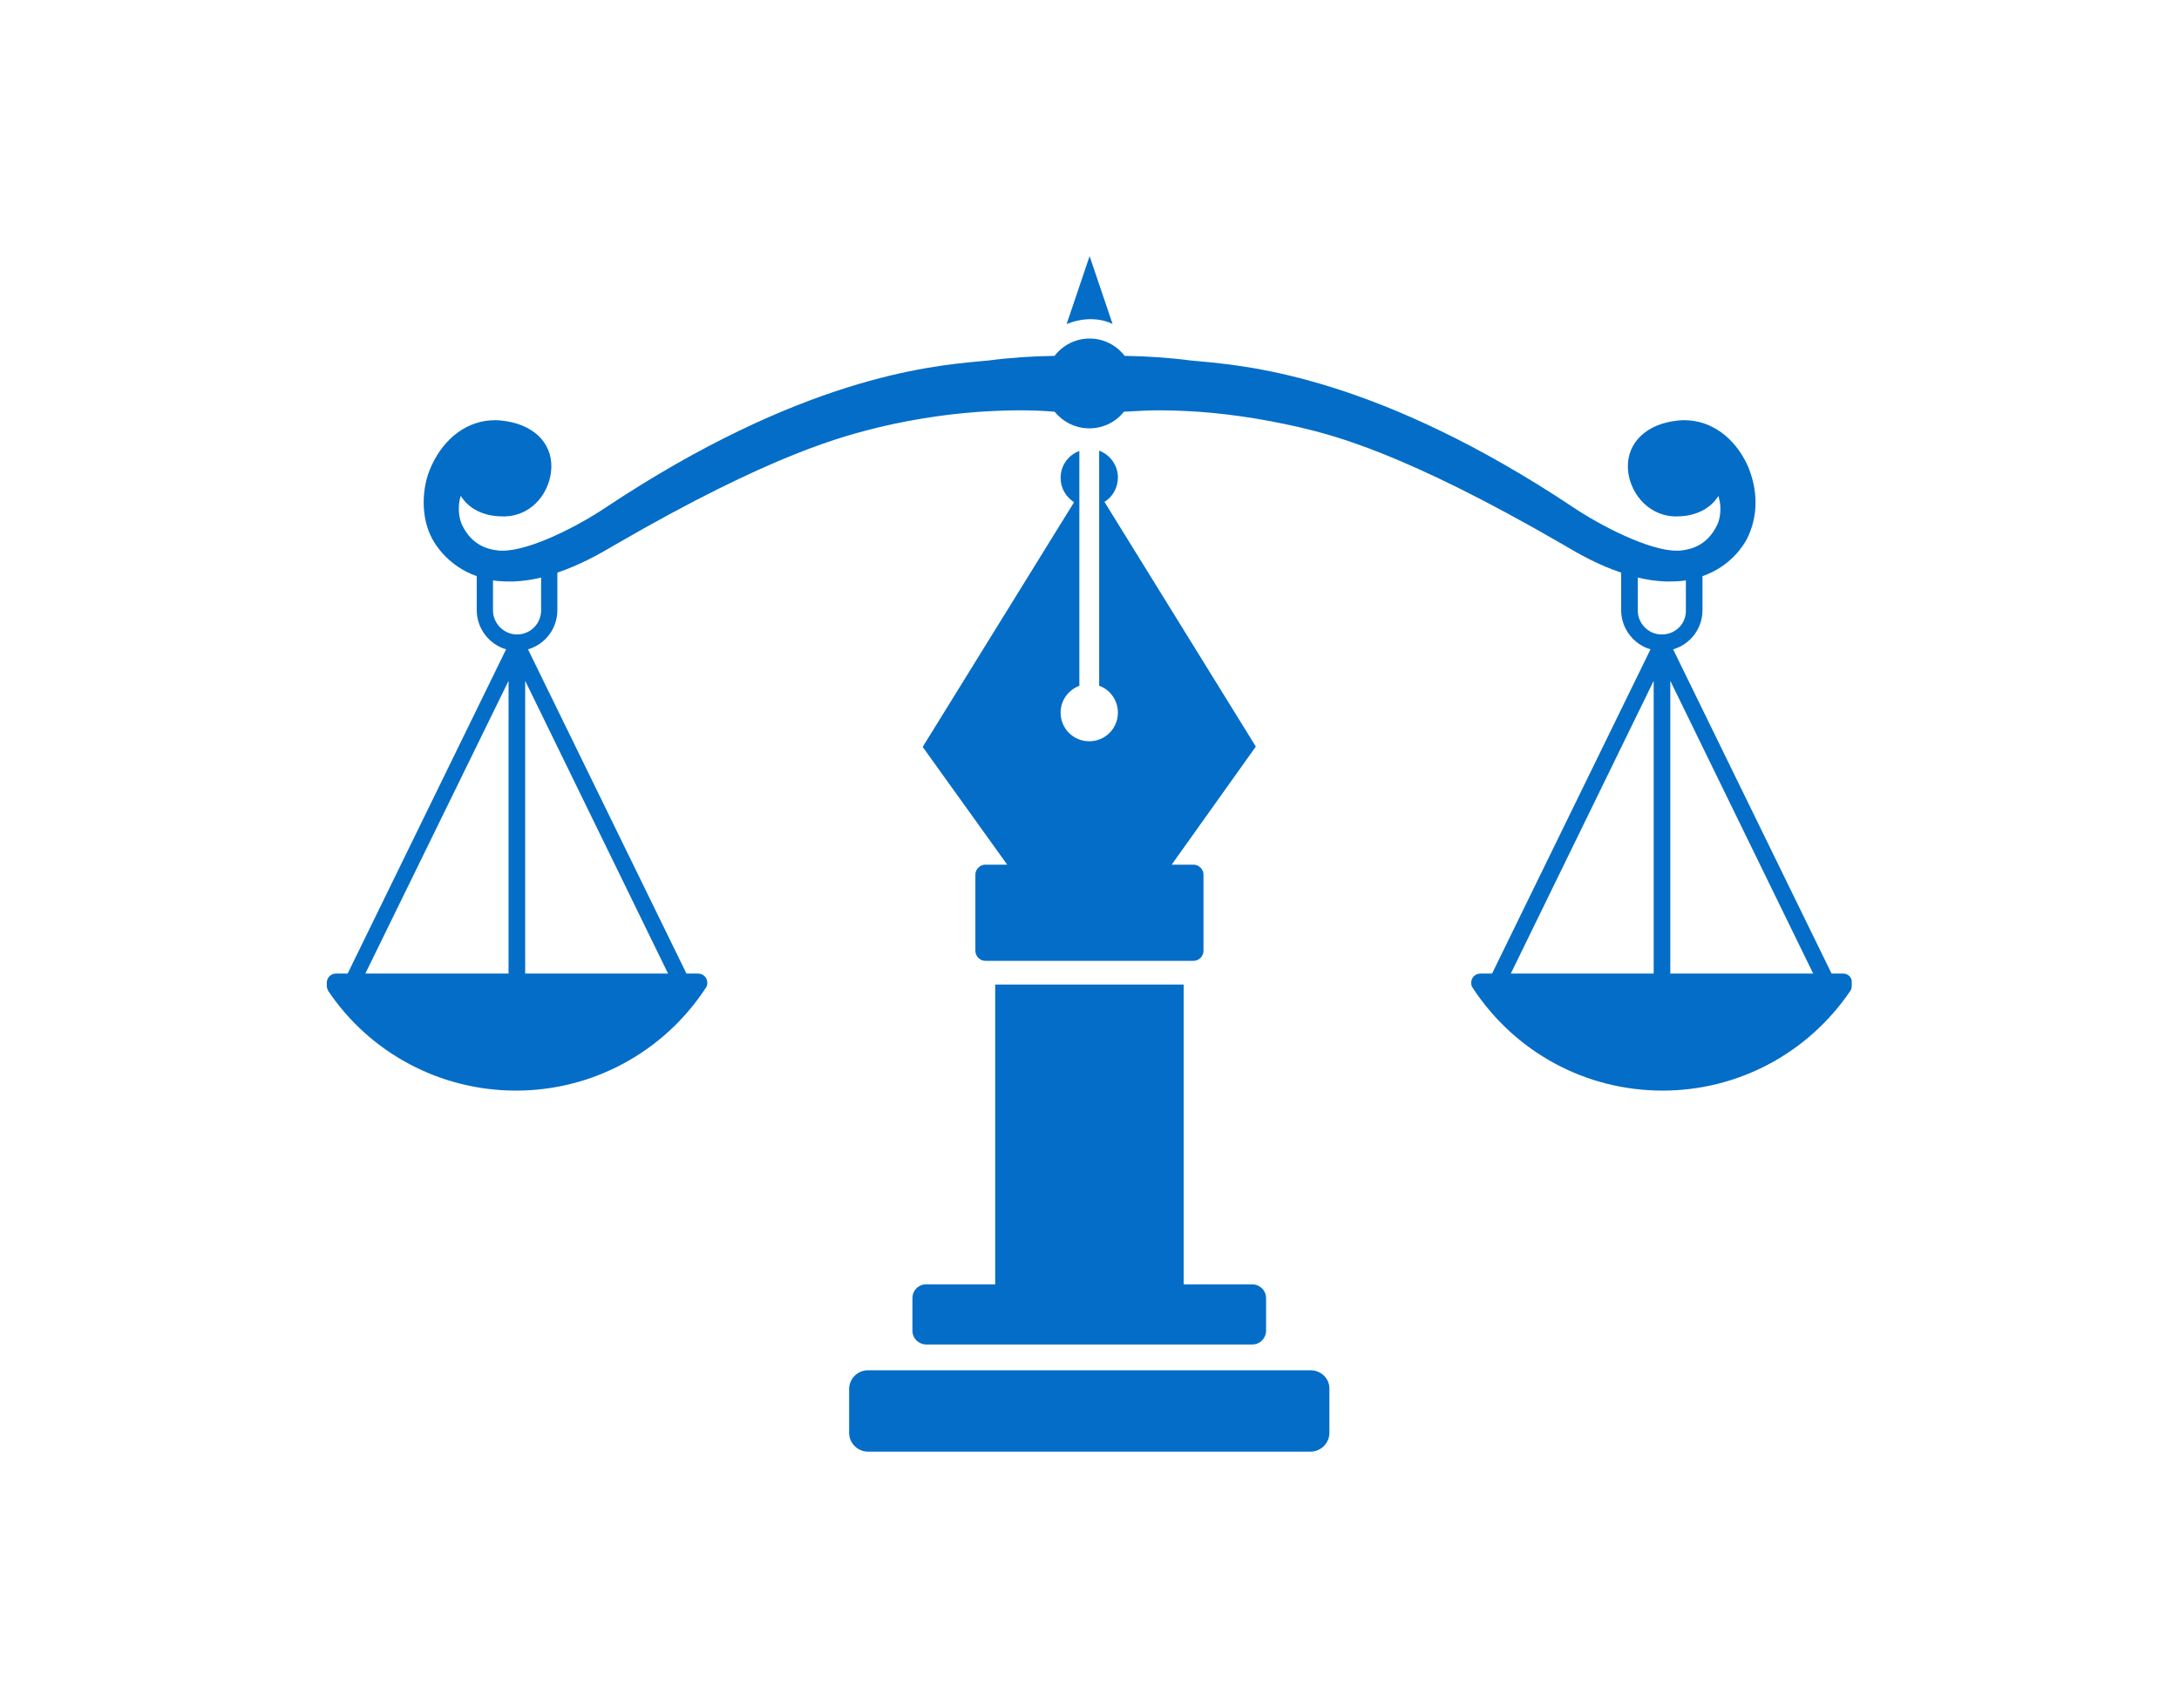 <svg width="1000" height="784.051" viewBox="0 0 1000 784.051" xmlns="http://www.w3.org/2000/svg"><defs/><path fill="#046dc7" transform="matrix(1.623 0 0 1.623 -19.509 -46.685)" d="M 296.823 273.309 L 290.623 273.309 C 289.123 273.309 287.823 274.609 287.823 276.109 L 287.823 297.709 C 287.823 299.209 289.123 300.509 290.623 300.509 L 349.523 300.509 C 351.023 300.509 352.323 299.209 352.323 297.709 L 352.323 276.109 C 352.323 274.609 351.023 273.309 349.523 273.309 L 343.323 273.309 L 367.123 239.909 L 324.323 170.709 C 326.623 169.309 328.123 166.709 328.123 163.809 C 328.123 160.309 325.923 157.409 322.823 156.209 L 322.823 222.709 C 325.923 223.809 328.123 226.809 328.123 230.309 C 328.123 234.809 324.523 238.409 320.023 238.409 C 315.523 238.409 311.923 234.809 311.923 230.309 C 311.923 226.809 314.123 223.909 317.223 222.709 L 317.223 156.309 C 314.123 157.409 311.923 160.409 311.923 163.909 C 311.923 166.809 313.423 169.309 315.723 170.809 L 272.923 240.009 L 296.823 273.309 Z"/><path fill="#046dc7" transform="matrix(1.623 0 0 1.623 -19.509 -46.685)" d="M 533.223 304.109 L 529.923 304.109 L 485.123 212.409 C 489.923 211.009 493.423 206.609 493.423 201.309 L 493.423 191.709 C 501.523 188.909 505.123 182.809 505.923 181.309 C 507.523 178.209 508.423 174.609 508.423 170.909 C 508.423 167.309 507.623 163.809 506.223 160.509 C 502.523 152.409 495.823 147.609 488.323 147.609 C 487.723 147.609 487.023 147.609 486.423 147.709 C 477.623 148.609 472.123 153.909 472.323 161.009 C 472.523 167.509 477.523 174.409 485.323 174.809 C 485.623 174.809 485.823 174.809 486.123 174.809 C 491.523 174.809 495.723 172.609 497.923 169.009 C 498.123 169.809 498.323 170.609 498.423 171.309 C 498.623 173.509 498.323 175.609 497.623 177.109 C 494.723 183.309 489.823 184.109 487.723 184.409 C 487.223 184.509 486.723 184.509 486.123 184.509 C 478.223 184.509 464.423 177.309 457.123 172.409 C 401.923 135.609 365.523 132.309 351.823 131.009 C 350.523 130.909 349.523 130.809 348.623 130.709 C 342.523 129.909 336.223 129.509 330.023 129.409 C 327.723 126.409 324.123 124.509 320.123 124.509 C 316.123 124.509 312.523 126.409 310.223 129.409 C 303.923 129.509 297.723 129.909 291.623 130.709 C 290.723 130.809 289.623 130.909 288.423 131.009 C 274.723 132.309 238.323 135.709 183.123 172.409 C 175.823 177.309 162.123 184.509 154.123 184.509 C 153.523 184.509 153.023 184.509 152.523 184.409 C 150.423 184.109 145.523 183.309 142.623 177.109 C 141.923 175.509 141.623 173.509 141.823 171.309 C 141.923 170.509 142.023 169.709 142.323 169.009 C 144.523 172.609 148.723 174.809 154.123 174.809 C 154.423 174.809 154.623 174.809 154.923 174.809 C 162.823 174.509 167.723 167.609 167.923 161.009 C 168.123 153.809 162.623 148.609 153.823 147.709 C 153.223 147.609 152.523 147.609 151.923 147.609 C 144.423 147.609 137.723 152.409 134.023 160.509 C 132.523 163.709 131.823 167.309 131.823 170.909 C 131.823 174.609 132.623 178.209 134.323 181.309 C 135.123 182.809 138.823 188.909 146.823 191.709 L 146.823 201.309 C 146.823 206.509 150.323 211.009 155.123 212.409 L 110.323 304.109 L 107.023 304.109 C 105.623 304.109 104.423 305.209 104.423 306.709 L 104.423 307.609 C 104.423 308.109 104.623 308.609 104.823 309.009 C 116.723 326.709 136.623 337.209 157.923 337.209 C 179.623 337.209 199.723 326.309 211.623 308.109 C 211.923 307.709 212.023 307.209 212.023 306.709 C 212.023 305.309 210.923 304.109 209.423 304.109 L 206.123 304.109 L 161.323 212.409 C 166.123 211.009 169.623 206.609 169.623 201.309 L 169.623 190.709 C 175.823 188.609 181.323 185.609 185.823 182.909 C 230.823 156.809 250.923 152.009 260.523 149.609 C 271.423 147.009 282.323 145.509 292.623 145.009 C 295.123 144.909 297.623 144.809 300.023 144.809 C 303.423 144.809 306.823 144.909 310.223 145.209 C 312.523 148.009 316.023 149.909 320.023 149.909 C 324.023 149.909 327.523 148.109 329.823 145.209 C 333.223 145.009 336.623 144.809 340.023 144.809 C 342.423 144.809 344.923 144.909 347.423 145.009 C 357.823 145.509 368.623 147.109 379.523 149.609 C 389.123 151.909 409.223 156.809 454.223 182.909 C 458.723 185.609 464.123 188.609 470.423 190.709 L 470.423 201.309 C 470.423 206.509 473.923 211.009 478.723 212.409 L 433.923 304.109 L 430.623 304.109 C 429.223 304.109 428.023 305.209 428.023 306.709 C 428.023 307.209 428.123 307.709 428.423 308.109 C 440.323 326.309 460.323 337.209 482.123 337.209 C 503.423 337.209 523.223 326.709 535.223 309.009 C 535.523 308.609 535.623 308.109 535.623 307.609 L 535.623 306.709 C 535.823 305.309 534.623 304.109 533.223 304.109 Z M 155.823 304.109 L 115.323 304.109 L 155.823 221.309 L 155.823 304.109 Z M 200.923 304.109 L 160.523 304.109 L 160.523 221.309 L 200.923 304.109 Z M 165.023 201.409 C 165.023 205.209 161.923 208.209 158.223 208.209 C 154.523 208.209 151.423 205.109 151.423 201.409 L 151.423 192.909 C 152.723 193.109 154.123 193.209 155.623 193.209 C 156.223 193.209 156.723 193.209 157.323 193.209 C 160.023 193.109 162.523 192.709 165.023 192.109 L 165.023 201.409 Z M 479.623 304.109 L 439.223 304.109 L 479.623 221.309 L 479.623 304.109 Z M 481.923 208.209 C 478.123 208.209 475.123 205.109 475.123 201.409 L 475.123 192.109 C 477.623 192.709 480.223 193.109 482.823 193.209 C 483.423 193.209 484.023 193.209 484.523 193.209 C 486.023 193.209 487.423 193.109 488.723 192.909 L 488.723 201.409 C 488.823 205.209 485.723 208.209 481.923 208.209 Z M 484.323 304.109 L 484.323 221.309 L 524.723 304.109 L 484.323 304.109 Z"/><path fill="#046dc7" transform="matrix(1.623 0 0 1.623 -19.509 -46.685)" d="M 326.623 120.409 L 320.123 101.209 L 313.623 120.409 C 321.323 117.309 326.623 120.409 326.623 120.409 Z"/><path fill="#046dc7" transform="matrix(1.623 0 0 1.623 -19.509 -46.685)" d="M 270.023 395.909 L 270.023 405.109 C 270.023 407.309 271.823 409.009 273.923 409.009 L 366.123 409.009 C 368.323 409.009 370.023 407.209 370.023 405.109 L 370.023 395.909 C 370.023 393.709 368.223 392.009 366.123 392.009 L 346.723 392.009 L 346.723 307.209 L 293.423 307.209 L 293.423 392.009 L 274.023 392.009 C 271.823 391.909 270.023 393.709 270.023 395.909 Z"/><path fill="#046dc7" transform="matrix(1.623 0 0 1.623 -19.509 -46.685)" d="M 382.623 416.309 L 257.423 416.309 C 254.523 416.309 252.123 418.709 252.123 421.609 L 252.123 434.009 C 252.123 436.909 254.523 439.309 257.423 439.309 L 382.623 439.309 C 385.523 439.309 387.923 436.909 387.923 434.009 L 387.923 421.609 C 388.023 418.709 385.623 416.309 382.623 416.309 Z"/></svg>